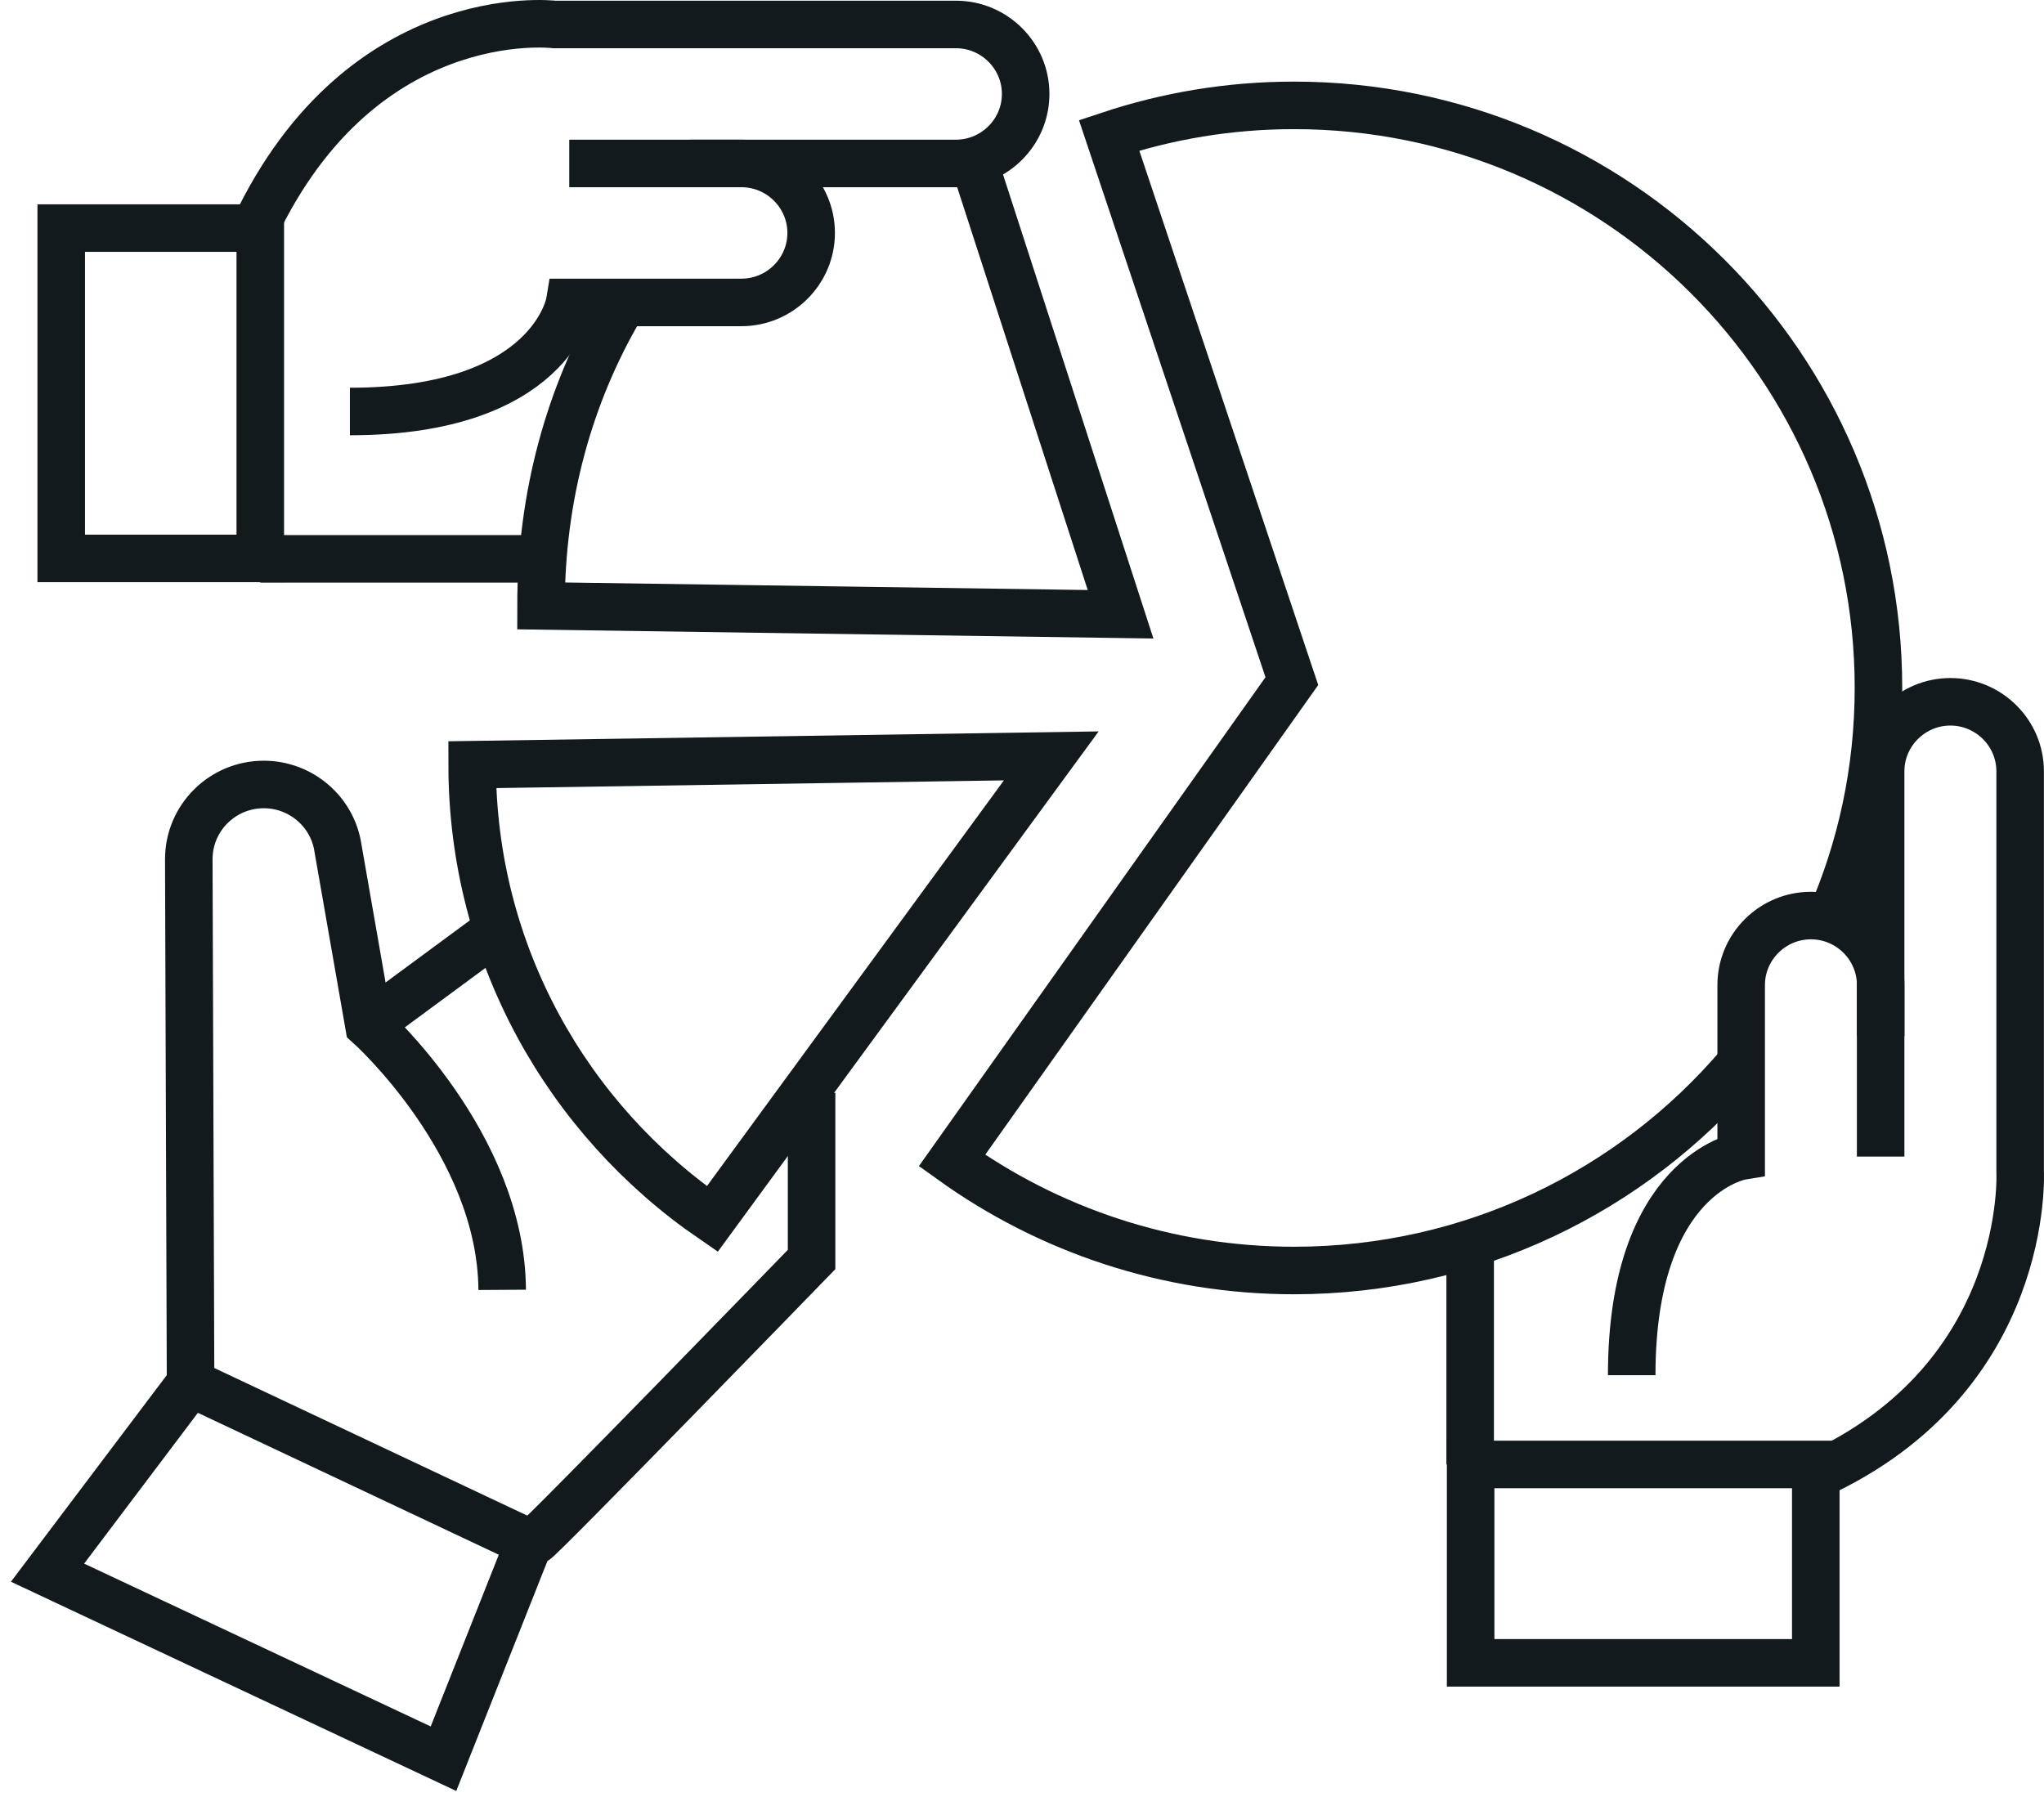 <svg width="86" height="76" viewBox="0 0 86 76" fill="none" xmlns="http://www.w3.org/2000/svg">
<path d="M73.186 44.815C68.673 50.108 61.95 53.458 54.447 53.458C49.08 53.458 44.102 51.737 40.054 48.831L54.354 28.659L46.665 5.693C49.117 4.878 51.717 4.434 54.447 4.434C68.023 4.434 79.035 15.409 79.035 28.937C79.035 32.416 78.311 35.71 76.993 38.708" stroke="#131A1D" stroke-width="2" stroke-miterlimit="10"/>
<path d="M29.969 51.292C23.878 47.11 19.866 40.114 19.866 32.175L44.232 31.805L29.969 51.292Z" stroke="#131A1D" stroke-width="2" stroke-miterlimit="10"/>
<path d="M41 6.877L47.147 25.846L22.763 25.494C22.763 20.886 23.951 16.63 26.068 13.002" stroke="#131A1D" stroke-width="2" stroke-miterlimit="10"/>
<path d="M10.951 9.597H2.576V23.496H10.951V9.597Z" stroke="#131A1D" stroke-width="2" stroke-miterlimit="10"/>
<path d="M10.951 23.514H22.763" stroke="#131A1D" stroke-width="2" stroke-miterlimit="10"/>
<path d="M23.951 6.877H40.22C41.836 6.877 43.154 5.563 43.154 3.953C43.154 2.343 41.836 1.029 40.22 1.029H23.32C23.32 1.029 14.963 0.011 10.487 10.097" stroke="#131A1D" stroke-width="2" stroke-miterlimit="10"/>
<path d="M29.04 6.877H31.195C32.81 6.877 34.129 8.191 34.129 9.801C34.129 11.411 32.81 12.725 31.195 12.725H23.97C23.97 12.725 23.209 17.314 14.722 17.314" stroke="#131A1D" stroke-width="2" stroke-miterlimit="10"/>
<path d="M61.876 61.619V69.966H76.398V61.619H61.876Z" stroke="#131A1D" stroke-width="2" stroke-miterlimit="10"/>
<path fill-rule="evenodd" clip-rule="evenodd" d="M8.017 58.195L2 66.172L18.659 74L22.262 64.913L8.017 58.195Z" stroke="#131A1D" stroke-width="2" stroke-miterlimit="10"/>
<path d="M79.127 48.665V32.453C79.127 30.843 80.446 29.529 82.062 29.529C83.678 29.529 84.996 30.843 84.996 32.453V49.294C84.996 49.294 85.46 57.955 76.379 62.082" stroke="#131A1D" stroke-width="2" stroke-miterlimit="10"/>
<path d="M79.128 43.594V41.447C79.128 39.837 77.809 38.523 76.193 38.523C74.578 38.523 73.259 39.837 73.259 41.447V48.646C73.259 48.646 68.653 49.405 68.653 57.862" stroke="#131A1D" stroke-width="2" stroke-miterlimit="10"/>
<path d="M61.856 52.31V61.619" stroke="#131A1D" stroke-width="2" stroke-miterlimit="10"/>
<path d="M8.018 58.196L7.943 36.154C7.943 34.415 9.355 33.008 11.101 33.008C12.661 33.008 13.998 34.156 14.221 35.692L15.521 43.131C15.521 43.131 21.092 48.11 21.129 54.272" stroke="#131A1D" stroke-width="2" stroke-miterlimit="10"/>
<path d="M15.502 43.113L20.924 39.116" stroke="#131A1D" stroke-width="2" stroke-miterlimit="10"/>
<path d="M34.147 45.981V52.995C34.147 52.995 22.744 64.747 22.503 64.84" stroke="#131A1D" stroke-width="2" stroke-miterlimit="10"/>
</svg>
